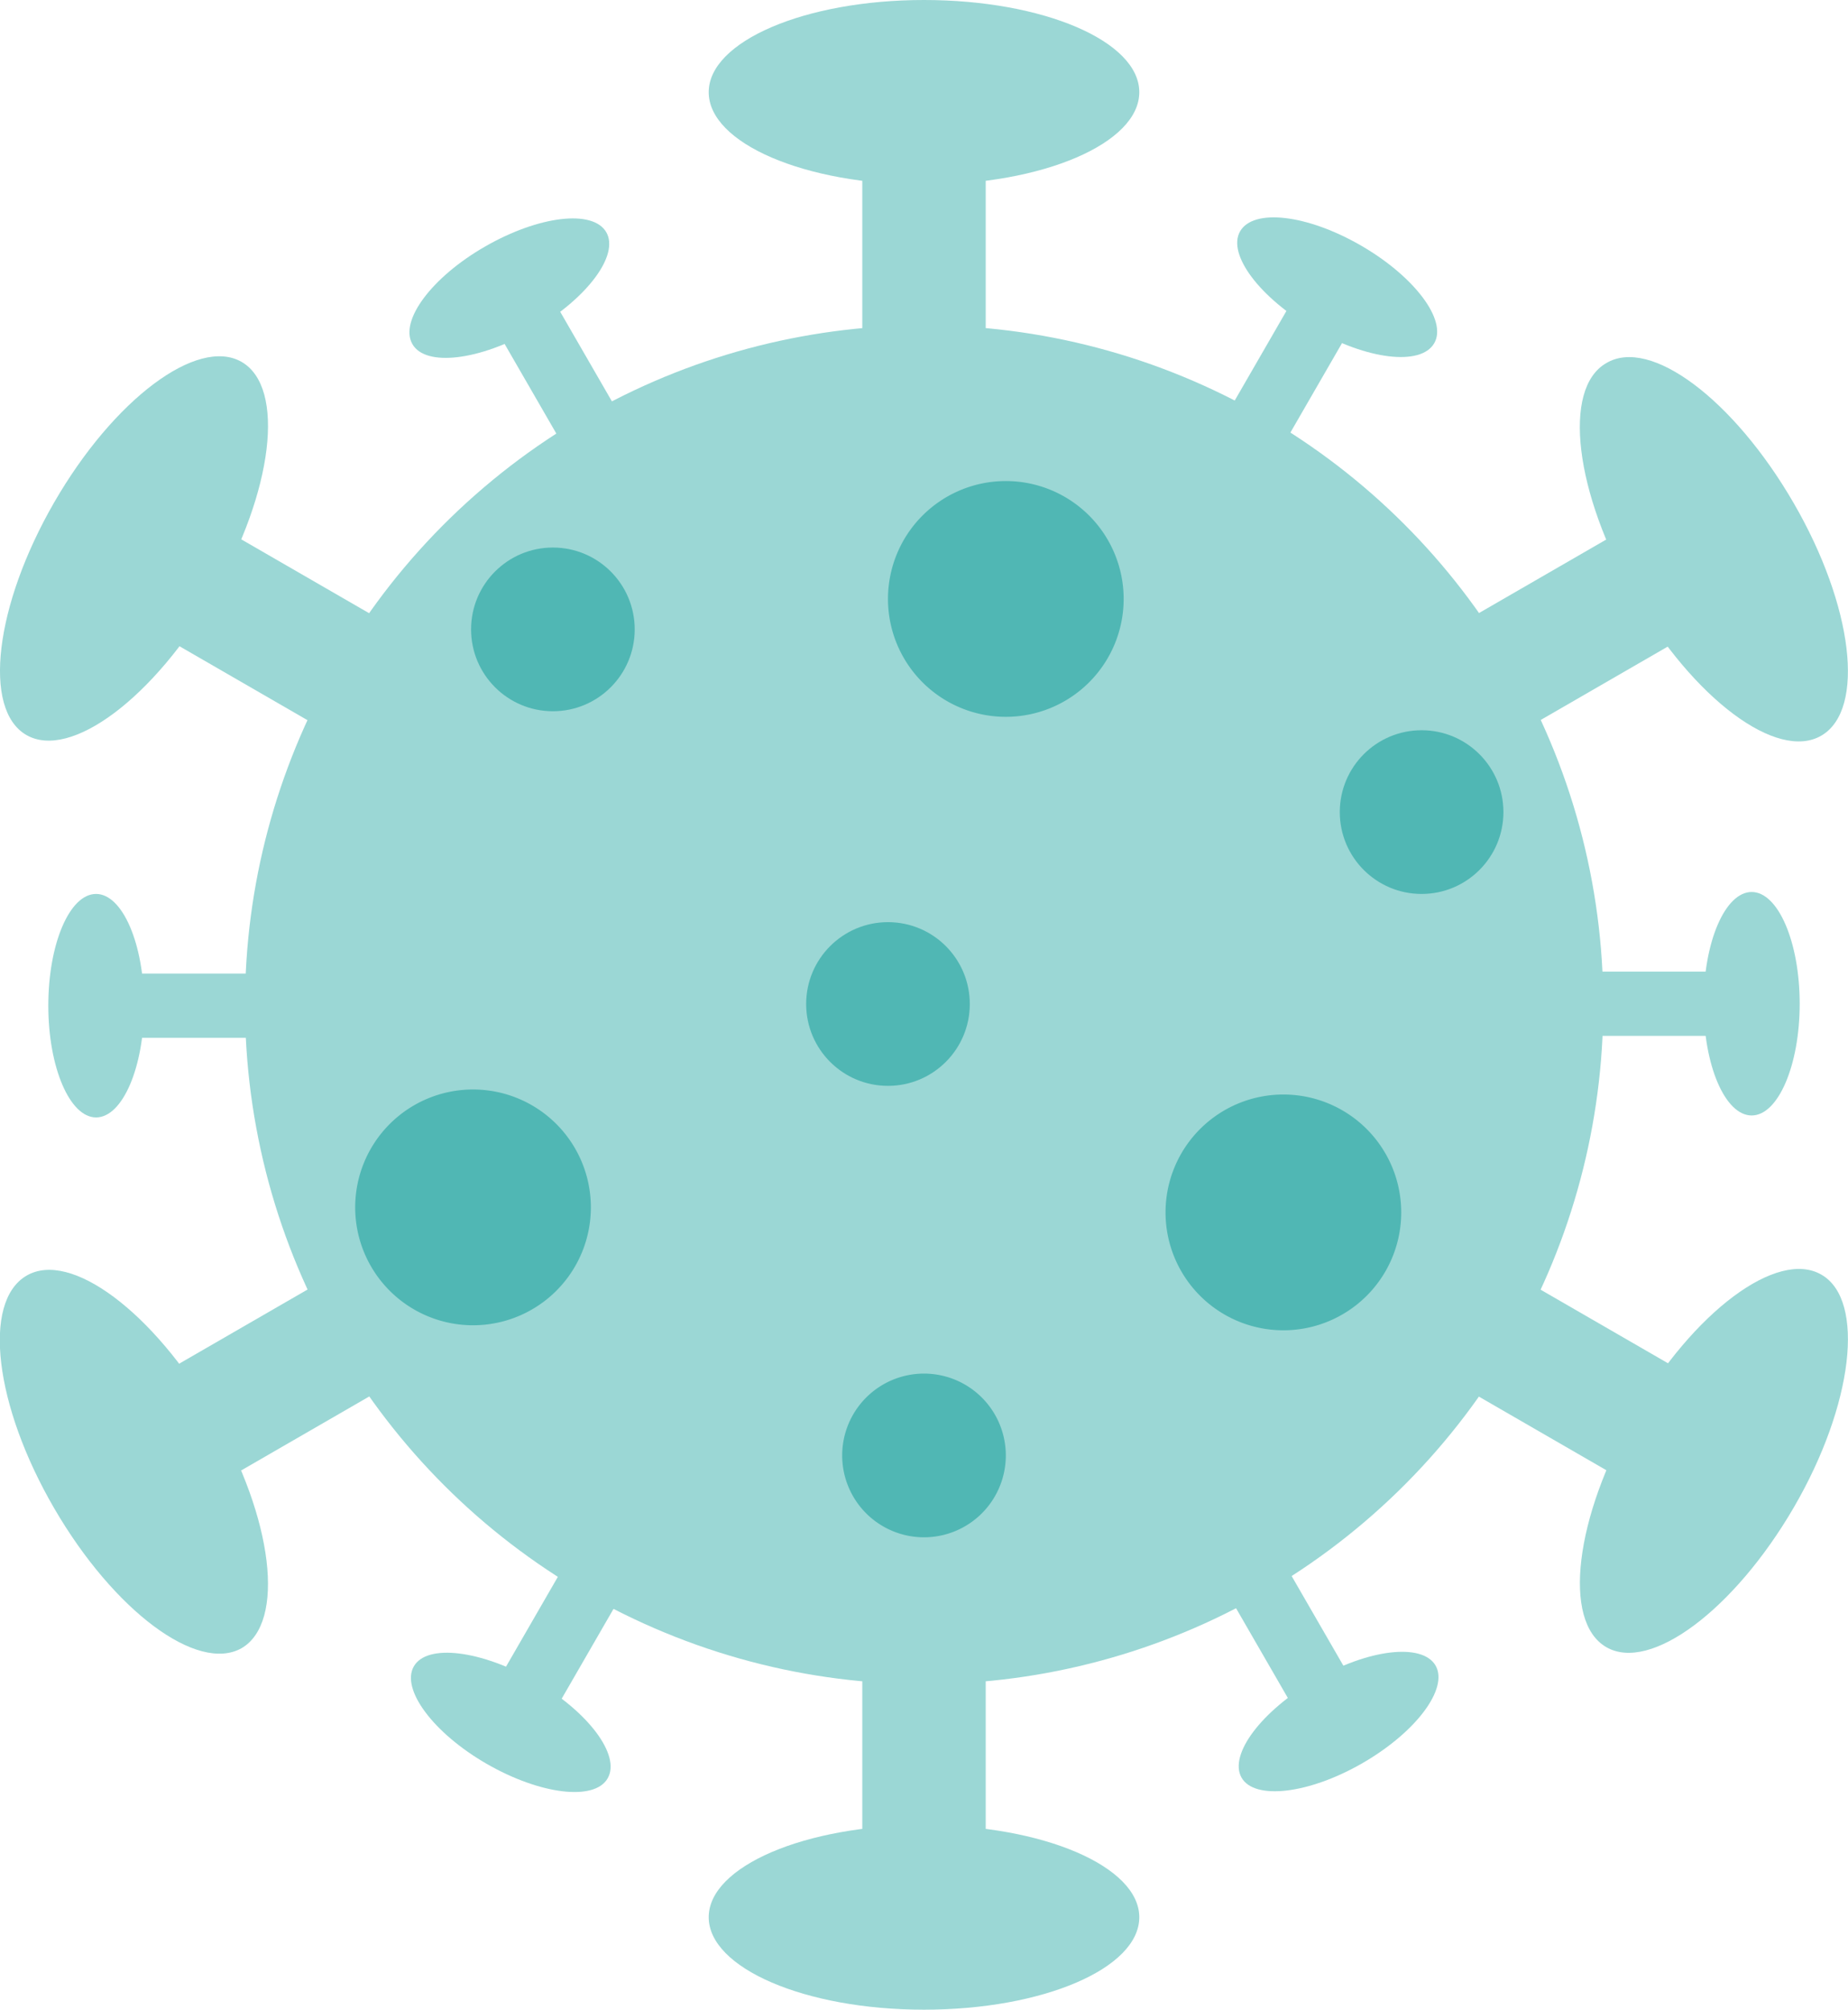 <?xml version="1.0" encoding="UTF-8"?> <svg xmlns="http://www.w3.org/2000/svg" viewBox="0 0 66.18 71.94"> <defs> <style>.cls-1{fill:#9bd7d5;}.cls-2{fill:#50b7b4;}</style> </defs> <title>3</title> <g id="Layer_1" data-name="Layer 1"> <circle class="cls-1" cx="33.09" cy="35.97" r="24.32" transform="translate(-5.96 6.58) rotate(-10.43)"></circle> <path class="cls-1" d="M25.38,3.3c0,1.83,3.45,3.31,7.71,3.31S40.8,5.13,40.8,3.3,37.35,0,33.09,0,25.38,1.48,25.38,3.3Z"></path> <rect class="cls-1" x="30.88" y="4.31" width="4.42" height="9.54" transform="translate(66.18 18.17) rotate(180)"></rect> <path class="cls-1" d="M44.41,8.28c-.47.82.7,2.38,2.62,3.49s3.85,1.34,4.33.52-.7-2.39-2.62-3.5S44.89,7.45,44.41,8.28Z"></path> <rect class="cls-1" x="45.23" y="10.4" width="2.3" height="4.96" transform="translate(80.11 47.23) rotate(-150)"></rect> <path class="cls-1" d="M62.73,31.93c-.95,0-1.72,1.79-1.72,4s.77,4,1.72,4,1.72-1.8,1.72-4S63.68,31.93,62.73,31.93Z"></path> <rect class="cls-1" x="58.58" y="33.46" width="2.3" height="4.96" transform="translate(23.79 95.66) rotate(-90)"></rect> <path class="cls-1" d="M51.41,59.62c-.48-.82-2.42-.59-4.33.52S44,62.81,44.46,63.63s2.42.59,4.34-.52S51.88,60.44,51.41,59.62Z"></path> <rect class="cls-1" x="45.28" y="56.54" width="2.3" height="4.96" transform="translate(-23.29 31.12) rotate(-30)"></rect> <path class="cls-1" d="M21.76,63.66c.48-.82-.69-2.39-2.61-3.49s-3.86-1.34-4.33-.52.7,2.39,2.61,3.49S21.29,64.48,21.76,63.66Z"></path> <rect class="cls-1" x="18.65" y="56.57" width="2.3" height="4.96" transform="translate(32.18 -1.99) rotate(30)"></rect> <path class="cls-1" d="M3.44,40c.95,0,1.72-1.8,1.72-4s-.77-4-1.72-4-1.71,1.79-1.71,4S2.5,40,3.44,40Z"></path> <rect class="cls-1" x="5.3" y="33.52" width="2.3" height="4.96" transform="translate(42.45 29.55) rotate(90)"></rect> <path class="cls-1" d="M14.77,12.32c.47.82,2.41.59,4.33-.52s3.09-2.67,2.61-3.49-2.41-.59-4.33.51S14.29,11.49,14.77,12.32Z"></path> <rect class="cls-1" x="18.59" y="10.43" width="2.3" height="4.96" transform="translate(43.3 14.23) rotate(150)"></rect> <path class="cls-1" d="M57.52,13c-1.58.91-1.13,4.64,1,8.33s5.13,5.93,6.71,5,1.14-4.64-1-8.33S59.1,12.05,57.52,13Z"></path> <rect class="cls-1" x="54.16" y="17.75" width="4.42" height="9.54" transform="translate(65.05 82.61) rotate(-120)"></rect> <path class="cls-1" d="M65.23,45.63c-1.58-.92-4.59,1.33-6.71,5s-2.58,7.41-1,8.33,4.59-1.34,6.72-5S66.81,46.54,65.23,45.63Z"></path> <rect class="cls-1" x="54.16" y="44.64" width="4.42" height="9.54" transform="translate(-14.61 73.52) rotate(-60)"></rect> <path class="cls-1" d="M40.8,68.63c0-1.82-3.45-3.3-7.71-3.3s-7.71,1.48-7.71,3.3,3.45,3.31,7.71,3.31S40.8,70.46,40.8,68.63Z"></path> <rect class="cls-1" x="30.88" y="58.08" width="4.42" height="9.54"></rect> <path class="cls-1" d="M8.65,59c1.58-.92,1.14-4.64-1-8.33s-5.13-5.94-6.71-5-1.14,4.64,1,8.32S7.07,59.89,8.65,59Z"></path> <rect class="cls-1" x="7.6" y="44.64" width="4.42" height="9.54" transform="translate(47.69 16.21) rotate(60)"></rect> <ellipse class="cls-1" cx="4.8" cy="19.64" rx="7.71" ry="3.3" transform="translate(-14.61 13.97) rotate(-60)"></ellipse> <rect class="cls-1" x="7.6" y="17.75" width="4.42" height="9.54" transform="translate(34.22 25.3) rotate(120)"></rect> <path class="cls-2" d="M31.8,21.44A4.22,4.22,0,1,0,36,17.22,4.22,4.22,0,0,0,31.8,21.44Z"></path> <circle class="cls-2" cx="19.8" cy="22.53" r="2.93"></circle> <path class="cls-2" d="M30.16,52.1a2.93,2.93,0,1,0,2.93-2.93A2.93,2.93,0,0,0,30.16,52.1Z"></path> <circle class="cls-2" cx="31.8" cy="35.94" r="2.93"></circle> <circle class="cls-2" cx="50.91" cy="29.07" r="2.93"></circle> <path class="cls-2" d="M41.74,43.4A4.22,4.22,0,1,0,46,39.18,4.22,4.22,0,0,0,41.74,43.4Z"></path> <path class="cls-2" d="M12.72,43.23A4.22,4.22,0,1,0,16.94,39,4.22,4.22,0,0,0,12.72,43.23Z"></path> </g> </svg> 